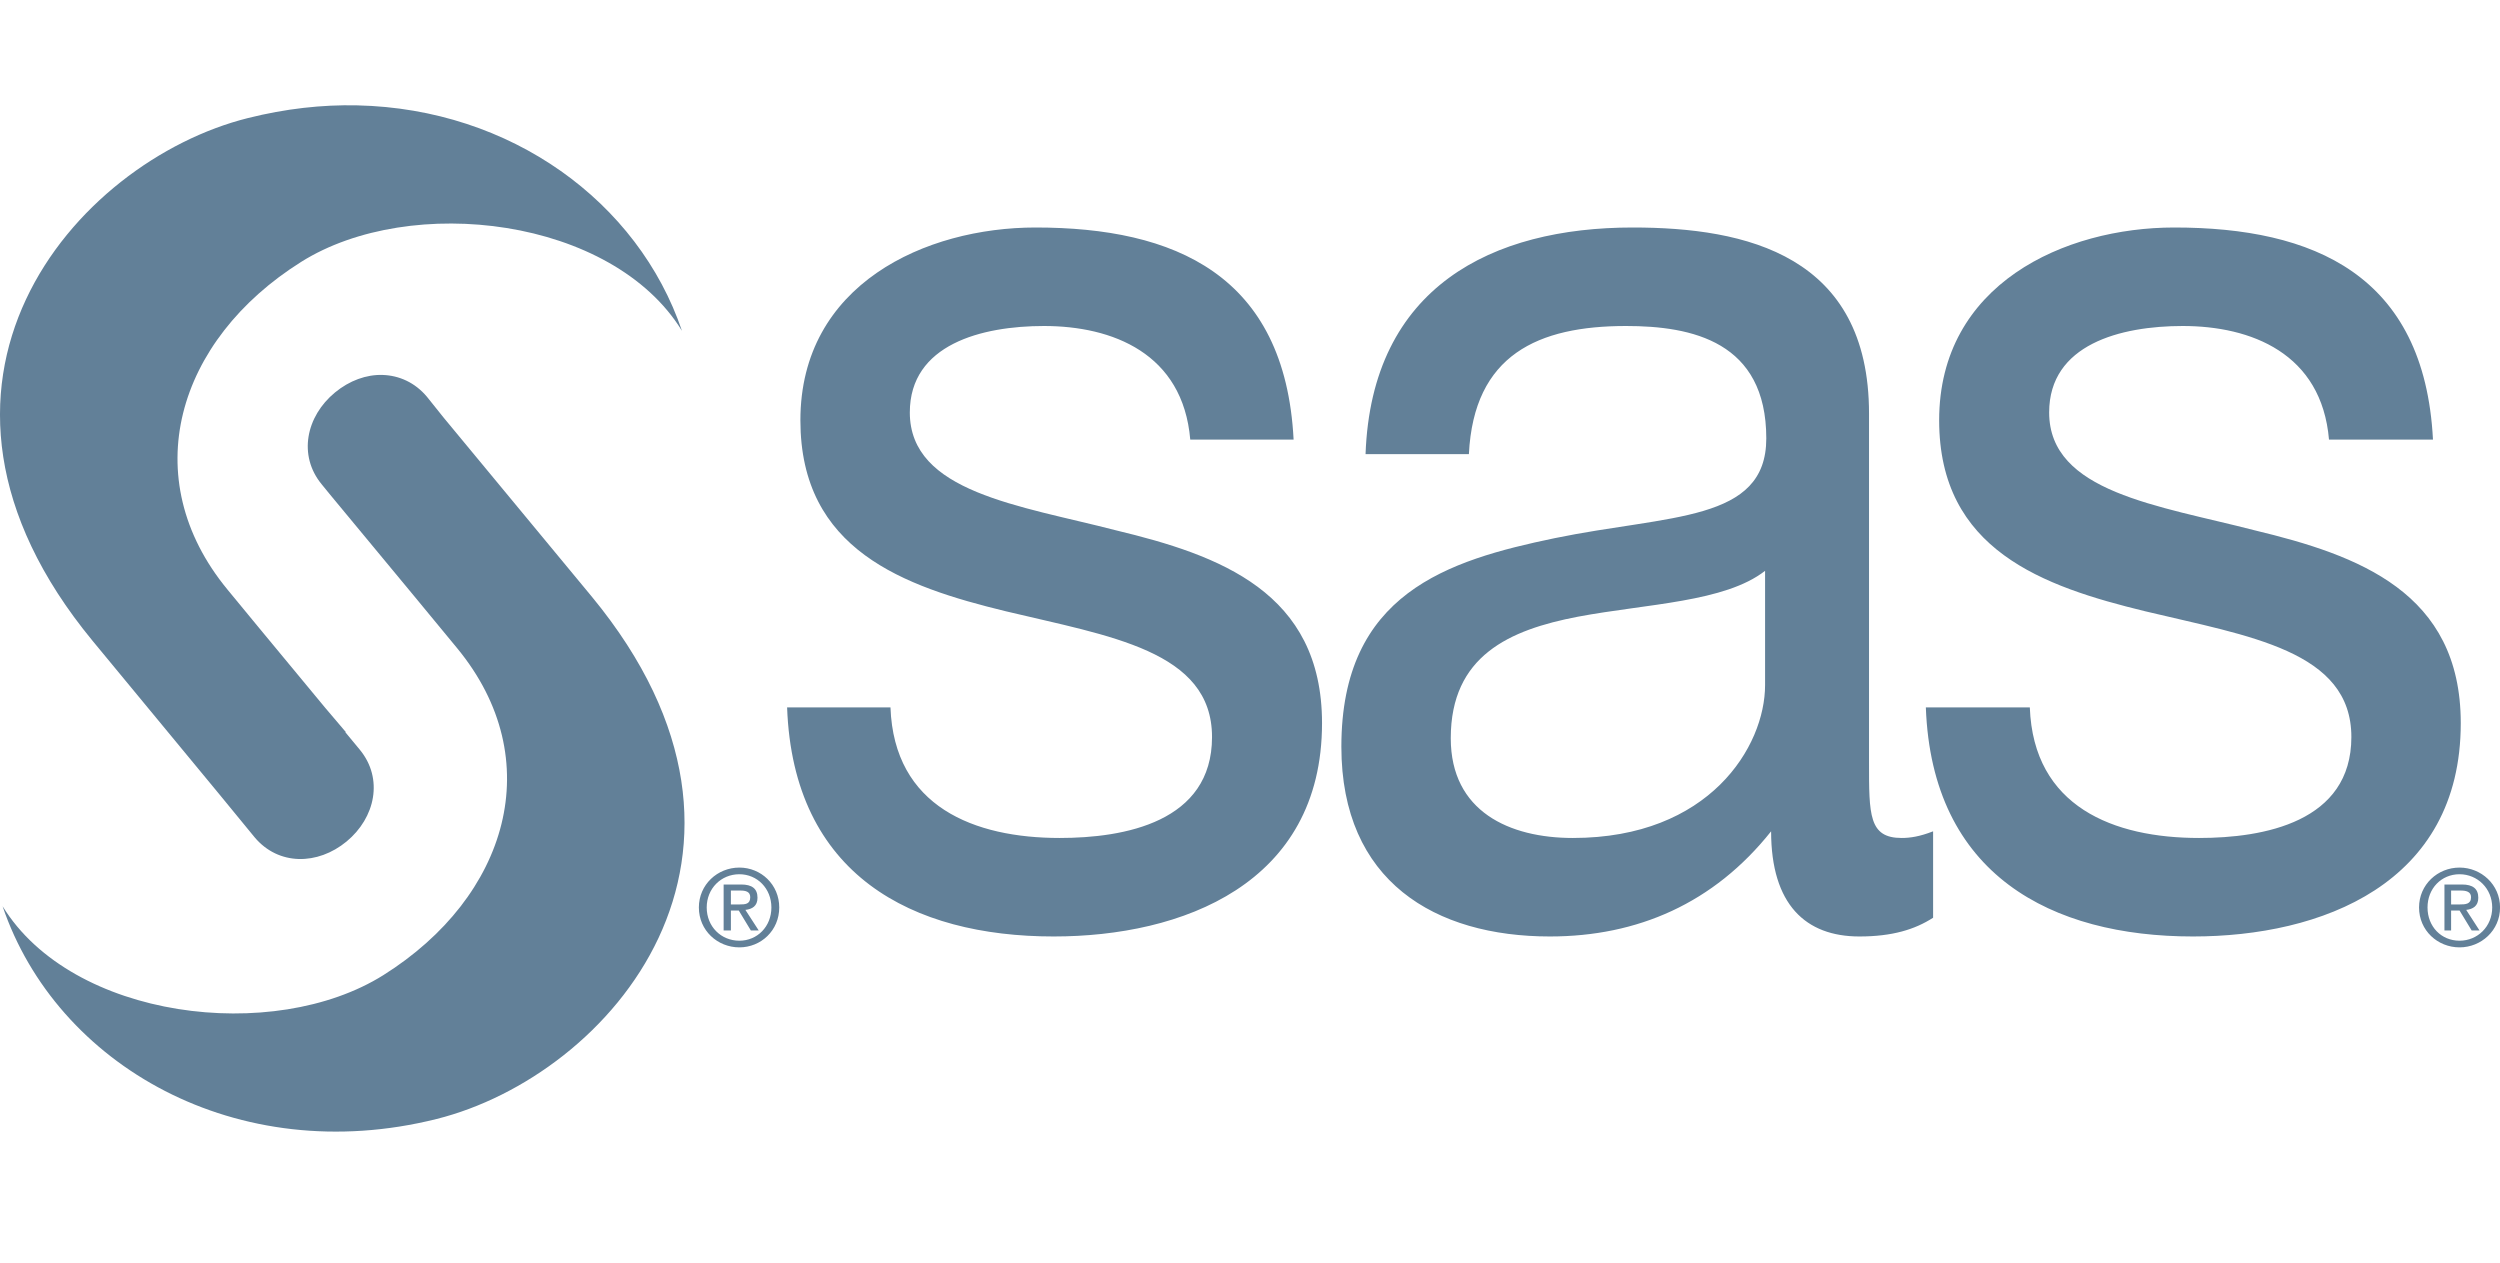 <?xml version="1.0" encoding="UTF-8"?> <svg xmlns="http://www.w3.org/2000/svg" width="95" height="48" viewBox="0 0 95 48" fill="none"><g clip-path="url(#clip0_4329_10104)"><path d="M13.58 4.004C12.235 3.973 10.846 4.13 9.423 4.486C2.843 6.13 -4.523 14.594 3.52 24.354L8.32 30.165L9.676 31.818C10.585 32.9 12.073 32.88 13.167 31.979C14.265 31.073 14.578 29.588 13.672 28.488C13.671 28.486 13.288 28.023 13.121 27.822H13.144C12.797 27.404 12.722 27.334 12.363 26.903C10.626 24.814 8.642 22.401 8.642 22.401C5.15 18.163 6.708 12.927 11.444 9.952C15.617 7.331 23.275 8.268 25.914 12.571C24.252 7.664 19.408 4.135 13.58 4.004ZM14.545 14.248C13.924 14.226 13.277 14.463 12.73 14.914C11.63 15.82 11.32 17.308 12.225 18.405C12.227 18.408 12.336 18.544 12.524 18.772C14.605 21.273 17.37 24.629 17.37 24.629C20.863 28.867 19.304 34.08 14.568 37.055C10.396 39.675 2.737 38.737 0.098 34.437C2.144 40.473 9.001 44.419 16.589 42.522C23.171 40.875 30.534 32.435 22.492 22.677L16.865 15.878L16.221 15.074C15.767 14.534 15.165 14.269 14.545 14.248Z" fill="#628098"></path><path d="M39.35 8.645C35.184 8.645 30.415 10.793 30.415 15.971C30.415 20.9 34.336 22.284 38.224 23.229C42.16 24.175 46.057 24.722 46.057 28.007C46.057 31.243 42.724 31.843 40.269 31.843C37.028 31.843 33.975 30.664 33.838 26.881H29.91C30.14 33.253 34.668 35.586 40.039 35.586C44.902 35.586 50.237 33.604 50.237 27.479C50.237 22.5 46.34 21.098 42.405 20.152C38.748 19.206 34.573 18.709 34.573 15.673C34.573 13.084 37.31 12.388 39.672 12.388C42.266 12.388 44.951 13.42 45.23 16.706H49.157C48.834 10.433 44.628 8.645 39.35 8.645ZM62.043 8.645C56.717 8.645 52.12 10.886 51.891 17.258H55.818C56.004 13.474 58.457 12.388 61.79 12.388C64.292 12.388 67.119 12.976 67.119 16.66C67.119 19.847 63.433 19.553 59.08 20.45C55.007 21.296 50.972 22.549 50.972 28.374C50.972 33.503 54.542 35.586 58.896 35.586C62.226 35.586 65.127 34.327 67.302 31.59C67.302 34.376 68.618 35.586 70.656 35.586C71.904 35.586 72.763 35.322 73.458 34.874V31.59C72.949 31.789 72.587 31.843 72.263 31.843C71.014 31.843 71.023 30.964 71.023 28.971V15.719C71.023 9.696 66.349 8.645 62.043 8.645ZM82.622 8.645C78.456 8.645 73.688 10.793 73.688 15.971C73.688 20.9 77.632 22.284 81.52 23.229C85.457 24.175 89.352 24.722 89.352 28.007C89.352 31.243 86.018 31.843 83.564 31.843C80.323 31.843 77.271 30.664 77.133 26.881H73.182C73.413 33.253 77.964 35.586 83.334 35.586C88.194 35.586 93.509 33.604 93.509 27.479C93.509 22.5 89.612 21.098 85.677 20.152C82.021 19.206 77.868 18.709 77.868 15.673C77.868 13.084 80.583 12.388 82.944 12.388C85.535 12.388 88.222 13.42 88.502 16.706H92.453C92.13 10.433 87.902 8.645 82.622 8.645ZM67.073 21.691V26.032C67.073 28.372 64.955 31.843 59.769 31.843C57.364 31.843 55.129 30.842 55.129 28.053C55.129 24.917 57.362 23.934 59.953 23.436C62.592 22.939 65.546 22.885 67.073 21.691ZM28.096 32.968C27.265 32.968 26.557 33.613 26.557 34.484C26.557 35.358 27.265 36 28.096 36C28.919 36 29.611 35.358 29.611 34.484C29.611 33.613 28.919 32.968 28.096 32.968ZM93.463 32.968C92.63 32.968 91.924 33.614 91.924 34.484C91.924 35.359 92.63 36 93.463 36C94.285 36 95.002 35.359 95.002 34.484C95.002 33.614 94.285 32.968 93.463 32.968ZM28.096 33.221C28.777 33.221 29.313 33.764 29.313 34.484C29.313 35.21 28.777 35.747 28.096 35.747C27.401 35.747 26.855 35.21 26.855 34.484C26.855 33.764 27.401 33.221 28.096 33.221ZM93.463 33.221C94.145 33.221 94.704 33.765 94.704 34.484C94.704 35.211 94.145 35.747 93.463 35.747C92.768 35.747 92.246 35.211 92.246 34.484C92.246 33.765 92.768 33.221 93.463 33.221ZM27.498 33.611V35.357H27.774V34.599H28.073L28.532 35.357H28.831L28.325 34.576C28.584 34.546 28.785 34.43 28.785 34.116C28.785 33.771 28.58 33.611 28.164 33.611H27.498ZM92.889 33.611V35.357H93.142V34.599H93.463L93.923 35.357H94.221L93.716 34.576C93.97 34.547 94.175 34.43 94.175 34.116C94.175 33.771 93.968 33.611 93.555 33.611H92.889ZM27.774 33.841H28.142C28.323 33.841 28.509 33.877 28.509 34.093C28.509 34.36 28.322 34.369 28.096 34.369H27.774V33.841ZM93.142 33.841H93.509C93.695 33.841 93.9 33.876 93.9 34.093C93.9 34.36 93.688 34.369 93.463 34.369H93.142V33.841Z" fill="#628098"></path></g><defs><clipPath id="clip0_4329_10104"><rect width="95" height="48" fill="white"></rect></clipPath></defs></svg> 